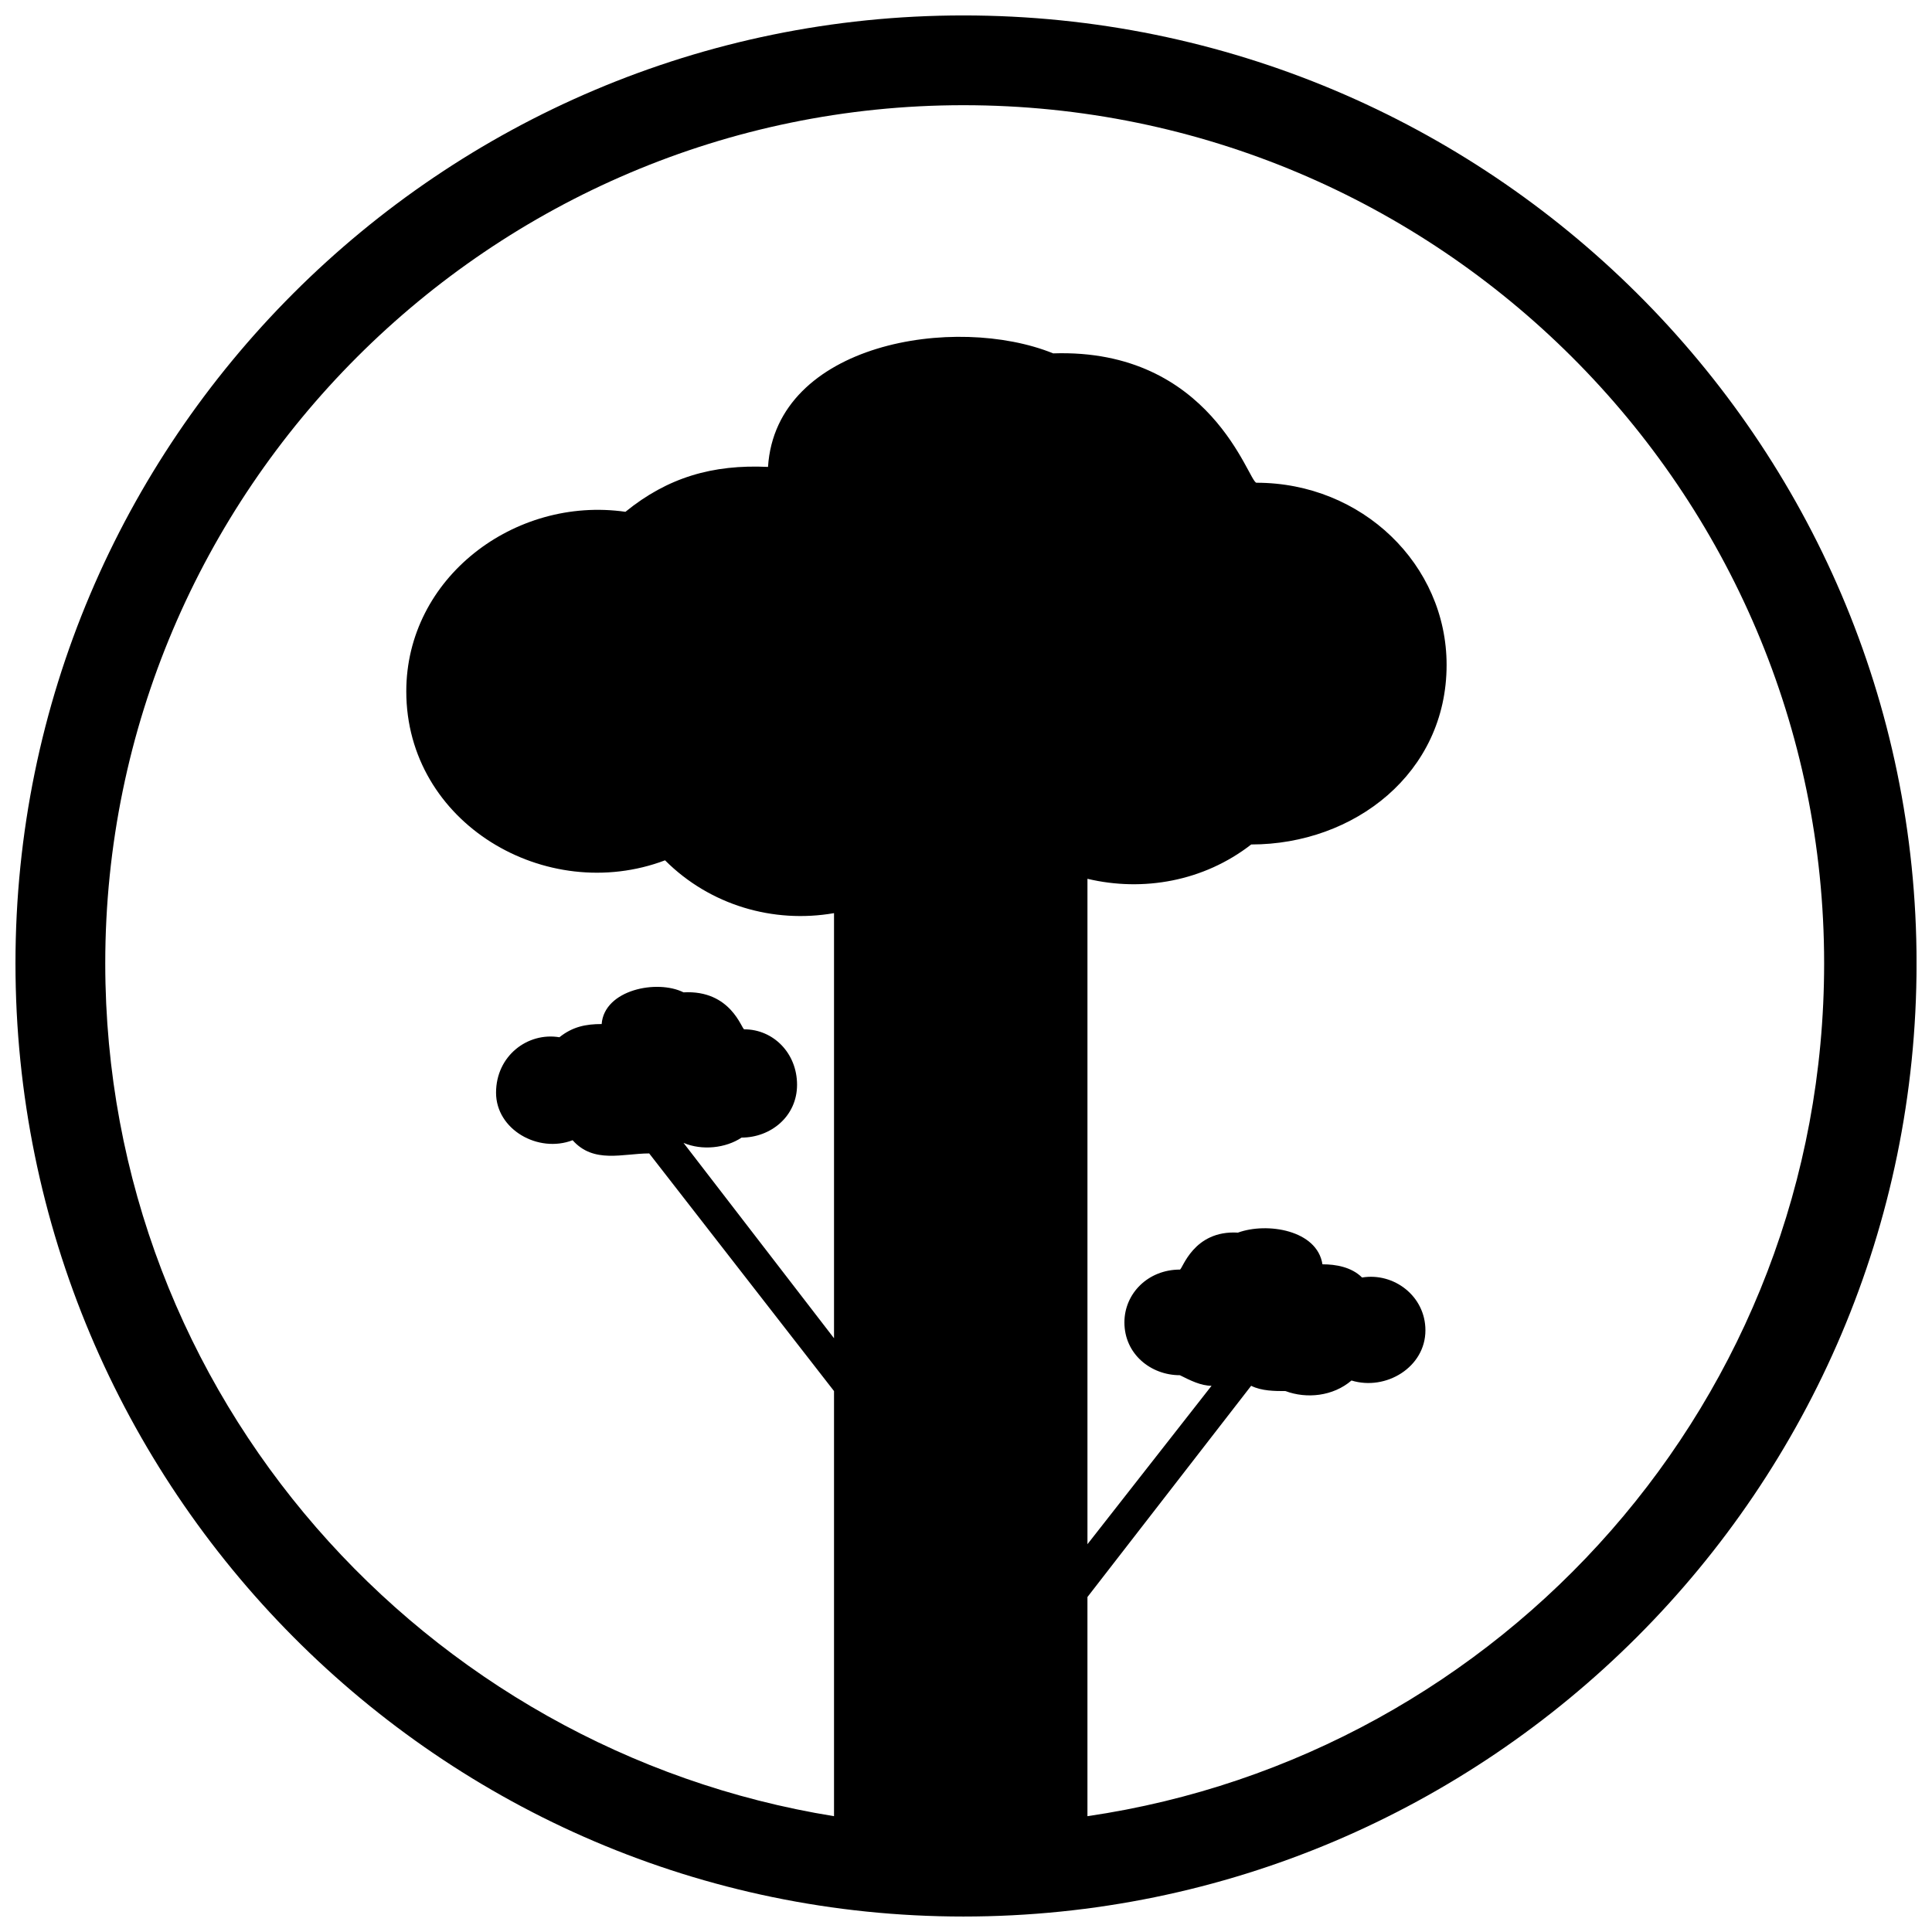 <?xml version="1.0" encoding="UTF-8"?>
<!-- The Best Svg Icon site in the world: iconSvg.co, Visit us! https://iconsvg.co -->
<svg width="800px" height="800px" version="1.1" viewBox="144 144 512 512" xmlns="http://www.w3.org/2000/svg">
 <defs>
  <clipPath id="a">
   <path d="m148.09 148.09h503.81v503.81h-503.81z"/>
  </clipPath>
 </defs>
 <g clip-path="url(#a)">
  <path d="m399.3 148.09c-138.55 0-251.2 112.66-251.2 251.2 0 139.25 112.66 252.61 251.2 252.61 139.25 0 252.61-113.36 252.61-252.61 0-138.55-113.36-251.2-252.61-251.2zm32.887 228.81v176.33l32.887-41.984c-2.801 0-5.598-1.398-8.398-2.801-7.695 0-14.695-5.598-14.695-13.996 0-7.695 6.297-13.996 14.695-13.996 0.699 0 3.5-10.496 15.395-9.797 7.695-2.801 20.992-0.699 22.391 8.398 3.5 0 7.695 0.699 10.496 3.5 8.398-1.398 16.793 4.898 16.793 13.996 0 9.797-10.496 16.094-19.594 13.297-4.898 4.199-11.895 4.898-17.492 2.801-2.801 0-6.297 0-9.098-1.398l-43.383 55.98v58.078c109.86-16.094 195.23-110.56 195.23-226.02 0-125.25-102.16-227.41-228.11-227.41-125.25 0-227.41 102.16-227.41 227.41 0 114.76 84.668 208.52 193.13 226.02v-112.66l-48.98-62.977c-6.996 0-14.695 2.801-20.293-3.5-9.098 3.5-20.293-2.801-20.293-12.594 0-9.797 8.398-16.094 16.793-14.695 3.5-2.801 6.996-3.5 11.195-3.5 0.699-9.098 14.695-11.895 21.691-8.398 12.594-0.699 15.395 9.797 16.094 9.797 7.695 0 13.996 6.297 13.996 14.695 0 8.398-6.996 13.996-14.695 13.996-4.199 2.801-10.496 3.5-15.395 1.398l39.887 51.781v-112.66c-16.094 2.801-32.887-2.098-44.781-13.996-31.488 11.895-68.574-9.797-68.574-44.781 0-30.09 28.688-51.781 58.078-47.582 11.195-9.098 23.09-12.594 37.785-11.895 2.098-32.887 49.68-40.586 75.57-30.09 41.984-1.398 51.781 34.285 53.879 34.285 27.988 0 50.383 21.691 50.383 48.281 0 28.688-24.492 47.582-51.781 47.582-12.594 9.797-28.688 12.594-43.383 9.098z" fill-rule="evenodd"/>
 </g>
</svg>